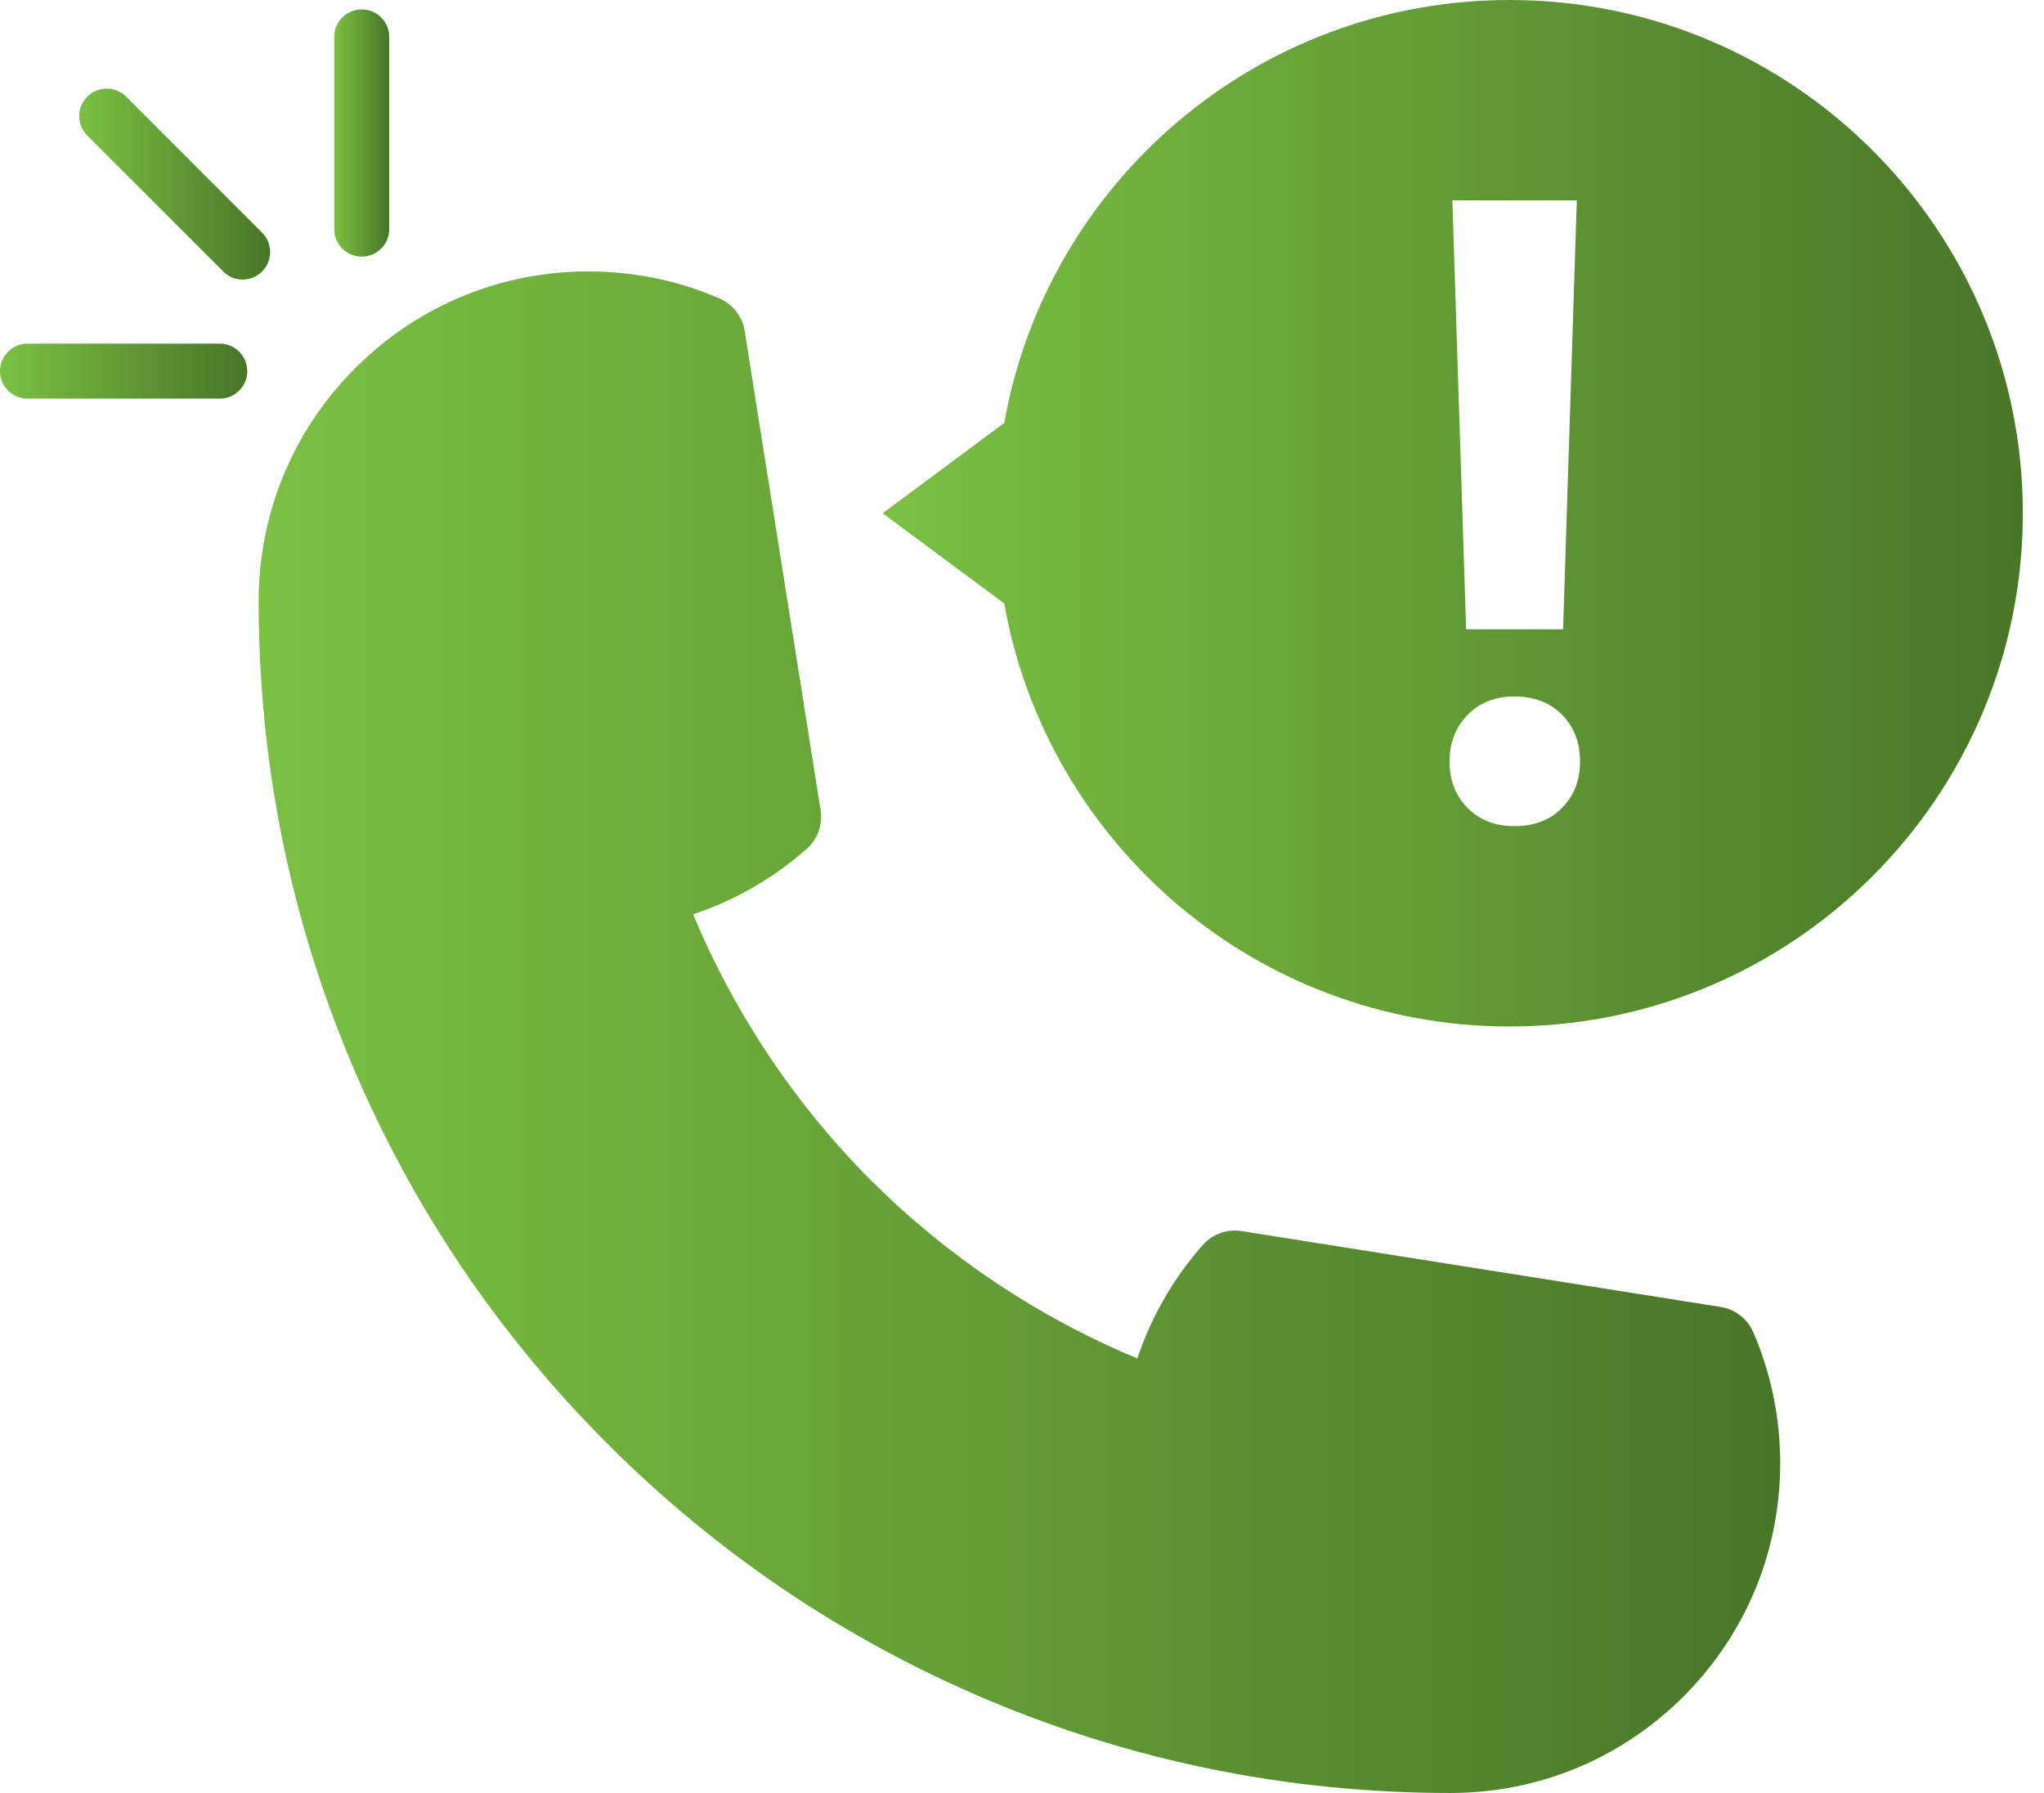 <?xml version="1.0" encoding="UTF-8"?> <svg xmlns="http://www.w3.org/2000/svg" width="57" height="50" viewBox="0 0 57 50" fill="none"><g clip-path="url(#clip0_1804_17545)"><path d="M49.518 39.276C49.396 38.544 49.186 37.828 48.891 37.149C48.729 36.775 48.387 36.51 47.985 36.447L42.888 35.64L34.62 34.33C34.218 34.266 33.811 34.413 33.541 34.718C33.477 34.791 33.415 34.864 33.354 34.938C33.338 34.958 33.321 34.978 33.305 34.998C33.256 35.059 33.207 35.12 33.16 35.181C33.147 35.197 33.134 35.213 33.121 35.229C33.063 35.306 33.006 35.383 32.95 35.462C32.94 35.475 32.932 35.489 32.922 35.502C32.875 35.569 32.829 35.637 32.783 35.705C32.77 35.724 32.757 35.744 32.744 35.763C32.692 35.842 32.641 35.922 32.592 36.002C32.591 36.004 32.59 36.005 32.589 36.006C32.538 36.09 32.489 36.175 32.44 36.26C32.43 36.278 32.42 36.296 32.41 36.314C32.37 36.385 32.331 36.457 32.294 36.528C32.286 36.544 32.276 36.56 32.268 36.577C32.223 36.664 32.179 36.751 32.137 36.84C32.134 36.848 32.13 36.856 32.126 36.863C32.088 36.944 32.052 37.024 32.016 37.105C32.008 37.125 31.999 37.145 31.991 37.164C31.954 37.249 31.919 37.332 31.886 37.417C31.884 37.423 31.881 37.427 31.879 37.433C31.843 37.524 31.809 37.617 31.776 37.71C31.77 37.727 31.764 37.744 31.758 37.761C31.744 37.801 31.729 37.841 31.716 37.881C28.961 36.739 26.418 35.041 24.299 32.925L24.287 32.913C23.229 31.854 22.275 30.688 21.444 29.443C20.613 28.199 19.902 26.874 19.331 25.497C19.367 25.485 19.402 25.472 19.437 25.46C19.461 25.451 19.485 25.444 19.51 25.435C19.598 25.403 19.686 25.371 19.772 25.337C19.788 25.33 19.804 25.324 19.82 25.317C19.892 25.289 19.964 25.259 20.035 25.228C20.064 25.216 20.092 25.204 20.119 25.192C20.187 25.163 20.253 25.132 20.32 25.101C20.34 25.091 20.36 25.083 20.38 25.073C20.463 25.033 20.545 24.992 20.626 24.95C20.652 24.937 20.677 24.923 20.702 24.91C20.762 24.878 20.823 24.846 20.883 24.812C20.91 24.797 20.936 24.783 20.962 24.768C21.042 24.723 21.122 24.677 21.2 24.628C21.213 24.62 21.226 24.611 21.239 24.604C21.307 24.562 21.373 24.519 21.44 24.475C21.466 24.458 21.493 24.441 21.519 24.424C21.577 24.384 21.636 24.344 21.694 24.304C21.715 24.289 21.735 24.274 21.757 24.26C21.832 24.207 21.905 24.152 21.979 24.096C22 24.079 22.022 24.062 22.044 24.045C22.098 24.003 22.153 23.96 22.207 23.916C22.232 23.896 22.256 23.877 22.281 23.856C22.346 23.802 22.411 23.746 22.475 23.691C22.482 23.685 22.489 23.679 22.496 23.673C22.801 23.404 22.948 22.997 22.884 22.595L20.767 9.229C20.703 8.827 20.438 8.485 20.065 8.323C19.387 8.028 18.671 7.817 17.941 7.696H17.937C17.662 7.649 17.382 7.616 17.099 7.595C16.871 7.578 16.642 7.569 16.414 7.569H16.412C15.415 7.569 14.441 7.727 13.519 8.031C12.173 8.476 10.939 9.232 9.908 10.264C9.119 11.052 8.492 11.959 8.041 12.944C7.499 14.129 7.213 15.427 7.213 16.77C7.213 21.256 8.092 25.608 9.824 29.706C11.498 33.663 13.894 37.216 16.946 40.267C19.997 43.319 23.551 45.715 27.509 47.389C31.606 49.122 35.958 50 40.443 50H40.444C42.901 50 45.211 49.044 46.95 47.306C47.644 46.611 48.213 45.825 48.647 44.976C49.299 43.698 49.644 42.276 49.644 40.8C49.644 40.393 49.617 39.985 49.564 39.585C49.55 39.482 49.535 39.379 49.518 39.276H49.518Z" fill="url(#paint0_linear_1804_17545)"></path><path d="M42.097 0C35.052 0 29.196 5.091 28.005 11.794L24.615 14.313L28.005 16.831C29.195 23.535 35.052 28.625 42.097 28.625C50.002 28.625 56.41 22.217 56.41 14.313C56.41 6.408 50.002 0 42.097 0ZM43.972 5.587L43.589 17.549H40.885L40.501 5.587H43.972ZM43.56 22.529C43.226 22.868 42.785 23.038 42.236 23.038C41.688 23.038 41.258 22.868 40.924 22.529C40.59 22.189 40.422 21.758 40.422 21.236C40.422 20.715 40.59 20.282 40.924 19.938C41.258 19.594 41.696 19.422 42.236 19.422C42.777 19.422 43.226 19.593 43.56 19.932C43.895 20.272 44.062 20.706 44.062 21.236C44.062 21.765 43.895 22.188 43.56 22.528V22.529Z" fill="url(#paint1_linear_1804_17545)"></path><path d="M6.129 9.583H0.767C0.343 9.583 0 9.926 0 10.35C0 10.773 0.343 11.116 0.767 11.116H6.129C6.552 11.116 6.895 10.773 6.895 10.35C6.895 9.926 6.552 9.583 6.129 9.583Z" fill="url(#paint2_linear_1804_17545)"></path><path d="M10.087 7.157C10.51 7.157 10.854 6.814 10.854 6.391V1.028C10.854 0.605 10.51 0.262 10.087 0.262C9.664 0.262 9.32 0.605 9.32 1.028V6.39C9.32 6.814 9.664 7.157 10.087 7.157V7.157Z" fill="url(#paint3_linear_1804_17545)"></path><path d="M6.225 7.571C6.375 7.721 6.571 7.796 6.767 7.796C6.963 7.796 7.16 7.721 7.309 7.571C7.608 7.272 7.608 6.786 7.309 6.487L3.518 2.695C3.219 2.396 2.733 2.396 2.433 2.695C2.134 2.995 2.134 3.48 2.433 3.779L6.225 7.571V7.571Z" fill="url(#paint4_linear_1804_17545)"></path></g><defs><linearGradient id="paint0_linear_1804_17545" x1="7.213" y1="28.785" x2="49.644" y2="28.785" gradientUnits="userSpaceOnUse"><stop stop-color="#7AC142"></stop><stop offset="1" stop-color="#497528"></stop></linearGradient><linearGradient id="paint1_linear_1804_17545" x1="24.616" y1="14.313" x2="56.41" y2="14.313" gradientUnits="userSpaceOnUse"><stop stop-color="#7AC142"></stop><stop offset="1" stop-color="#497528"></stop></linearGradient><linearGradient id="paint2_linear_1804_17545" x1="6.89515e-05" y1="10.35" x2="6.895" y2="10.35" gradientUnits="userSpaceOnUse"><stop stop-color="#7AC142"></stop><stop offset="1" stop-color="#497528"></stop></linearGradient><linearGradient id="paint3_linear_1804_17545" x1="9.32" y1="3.71" x2="10.854" y2="3.71" gradientUnits="userSpaceOnUse"><stop stop-color="#7AC142"></stop><stop offset="1" stop-color="#497528"></stop></linearGradient><linearGradient id="paint4_linear_1804_17545" x1="2.209" y1="5.133" x2="7.534" y2="5.133" gradientUnits="userSpaceOnUse"><stop stop-color="#7AC142"></stop><stop offset="1" stop-color="#497528"></stop></linearGradient><clipPath id="clip0_1804_17545"><rect width="56.409" height="50" fill="white"></rect></clipPath></defs></svg> 